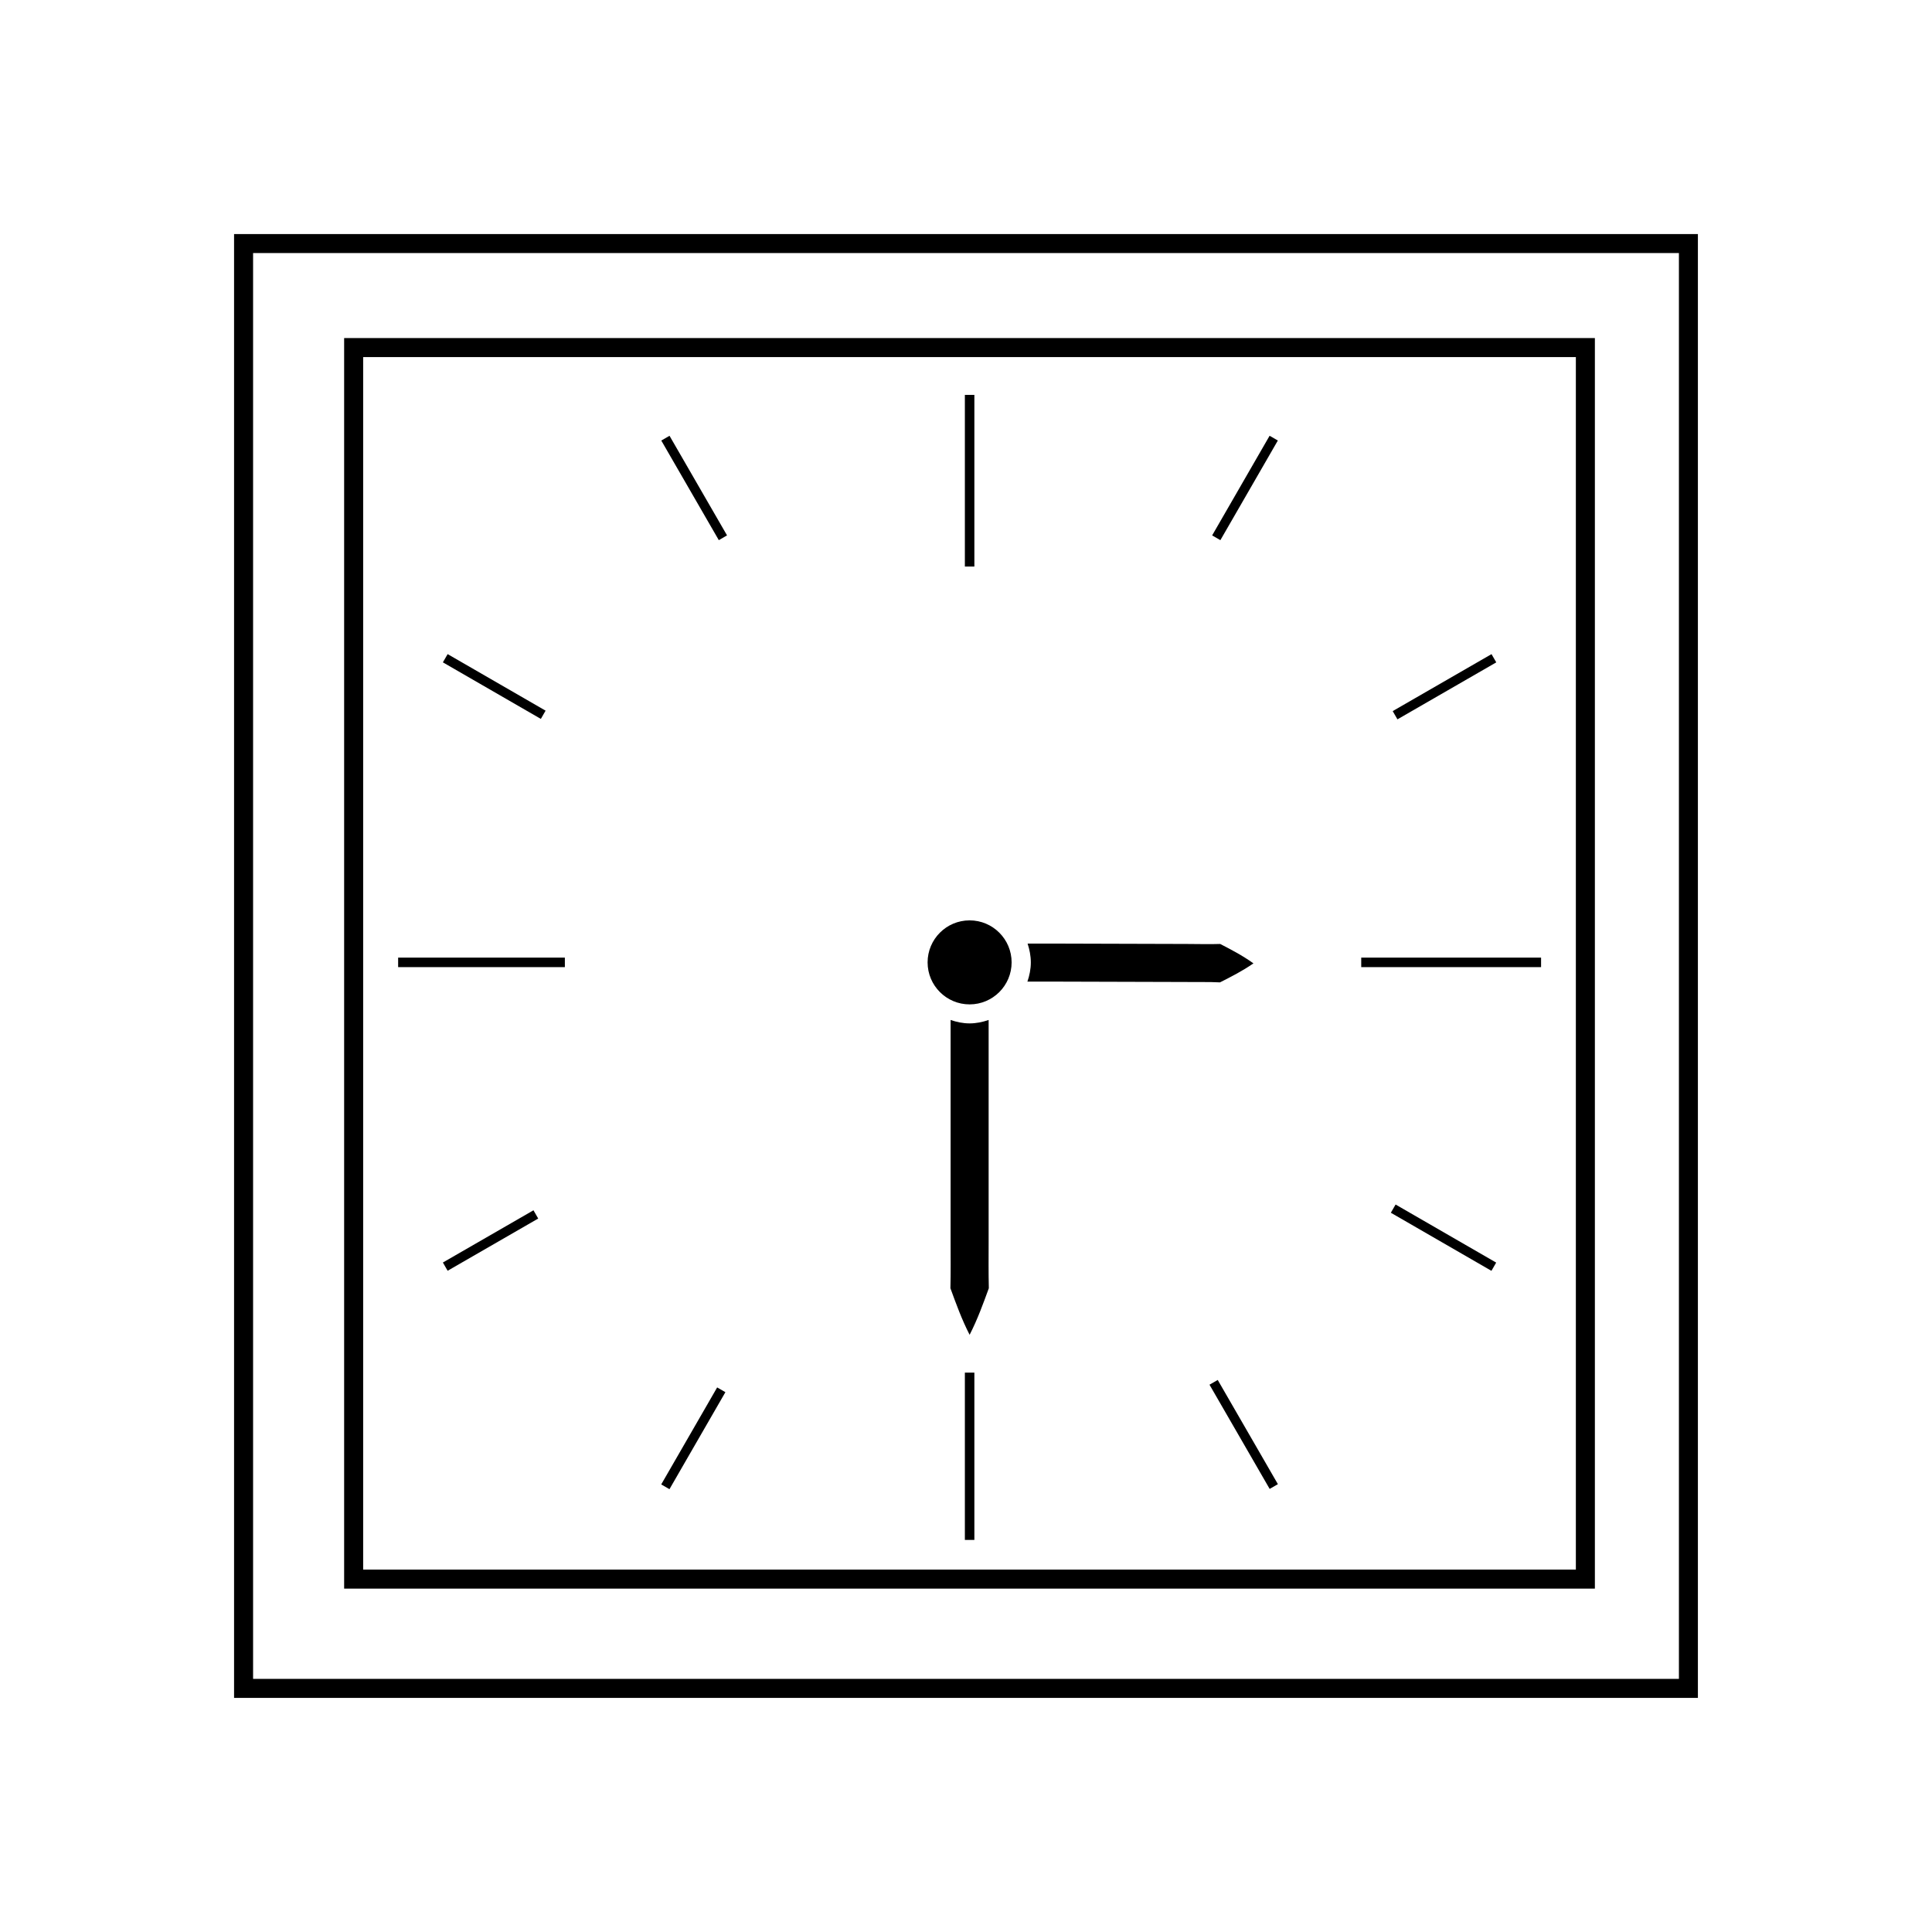 <?xml version="1.0" encoding="UTF-8"?>
<!-- Uploaded to: ICON Repo, www.svgrepo.com, Generator: ICON Repo Mixer Tools -->
<svg fill="#000000" width="800px" height="800px" version="1.1" viewBox="144 144 512 512" xmlns="http://www.w3.org/2000/svg">
 <g>
  <path d="m566.66 565h-331.46v-331.41h331.46zm-326.42-5.039h321.38v-321.33h-321.38z"/>
  <path d="m593.96 593.96h-387.93v-387.93h387.93zm-382.89-5.039h377.86v-377.86h-377.86z"/>
  <path d="m399.7 248.65h2.519v45.492h-2.519z"/>
  <path d="m319.25 260.75 2.18-1.262 15.242 26.395-2.18 1.262z"/>
  <path d="m261.37 319.53 1.258-2.184 25.961 14.988-1.258 2.184z"/>
  <path d="m249.51 397.78h44.184v2.519h-44.184z"/>
  <path d="m261.37 478.58 24.004-13.84 1.258 2.184-24.004 13.84z"/>
  <path d="m319.23 537.39 14.824-25.707 2.184 1.258-14.824 25.707z"/>
  <path d="m399.7 507.76h2.519v44.336h-2.519z"/>
  <path d="m464.53 510.96 2.18-1.258 15.945 27.617-2.18 1.258z"/>
  <path d="m512.59 465.39 1.258-2.18 26.656 15.391-1.258 2.18z"/>
  <path d="m504.74 397.78h47.66v2.519h-47.66z"/>
  <path d="m513.08 332.45 26.188-15.098 1.258 2.184-26.188 15.098z"/>
  <path d="m465.23 285.89 15.227-26.406 2.184 1.258-15.227 26.406z"/>
  <path d="m400.96 415.21c-1.762 0-3.426-0.352-5.039-0.906v58.746c0 4.133 0.051 8.211-0.051 12.344 1.512 4.133 2.973 8.211 5.09 12.344 2.117-4.133 3.578-8.211 5.09-12.344-0.102-4.133-0.051-8.211-0.051-12.344v-58.746c-1.613 0.551-3.277 0.906-5.039 0.906z"/>
  <path d="m467.36 394.16c-2.973 0.102-5.894 0-8.867 0l-35.367-0.102h-6.801c0.504 1.562 0.855 3.223 0.855 4.988 0 1.762-0.352 3.477-0.906 5.09h6.801l35.367 0.102c2.973 0.051 5.894-0.051 8.867 0.102 2.973-1.512 5.894-2.973 8.867-5.039-2.973-2.121-5.894-3.633-8.816-5.141z"/>
  <path d="m412.09 399.04c0-6.144-4.988-11.133-11.133-11.133s-11.133 4.988-11.133 11.133 4.988 11.133 11.133 11.133 11.133-4.988 11.133-11.133z"/>
 </g>
</svg>